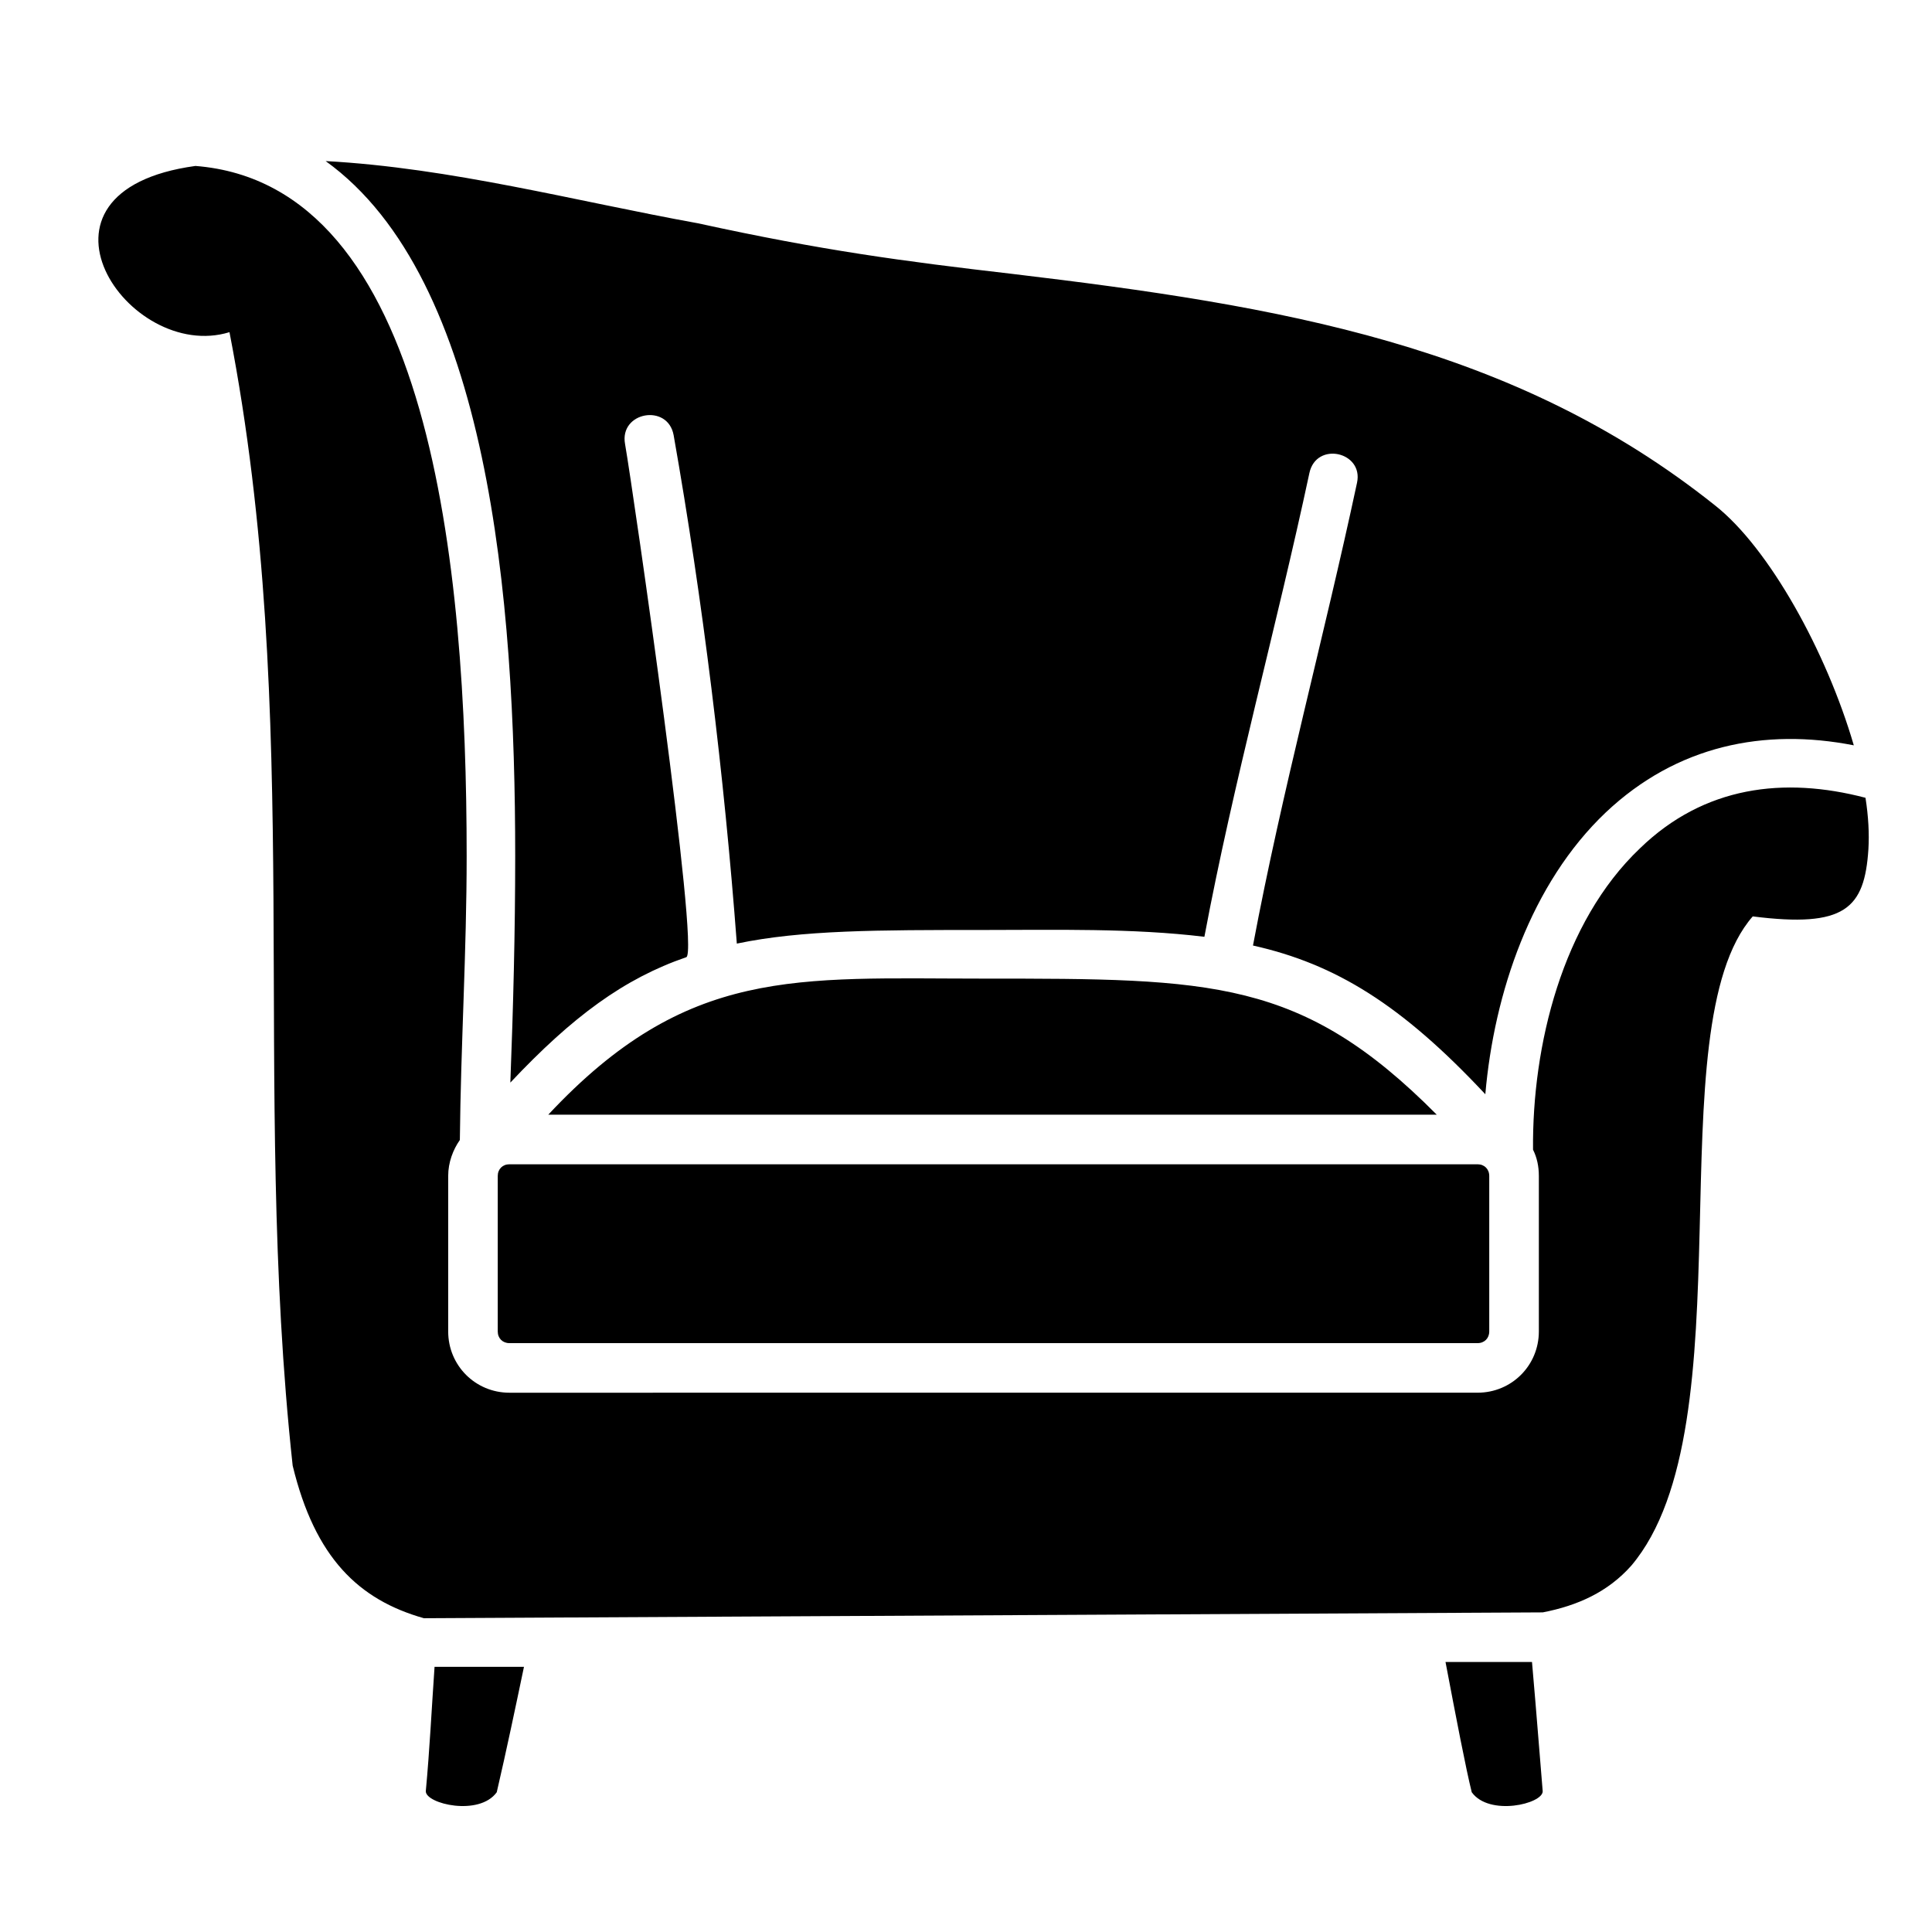 <?xml version="1.0" encoding="UTF-8"?>
<svg width="700pt" height="700pt" version="1.1" viewBox="70 0 550 550" xmlns="http://www.w3.org/2000/svg" xmlns:xlink="http://www.w3.org/1999/xlink">
 <defs>
 </defs>
 <g>
  <path d="m568.96 260.88c26.293 3.32 31.824-2.211 32.934-19.098 0.273-4.43 0-9.406-0.828-14.668-23.246-6.086-45.938-3.32-64.203 14.391-22.137 21.035-30.715 56.18-30.441 85.785 1.109 2.211 1.656 4.703 1.656 7.469v44.277c0 9.688-7.75 17.434-17.434 17.434l-275.62 0.008c-9.688 0-17.434-7.75-17.434-17.434v-44.277c0-3.875 1.383-7.469 3.32-10.238 0.273-27.121 1.938-53.688 1.938-80.809 0-82.746-10.238-191.22-77.207-196.48-52.578 7.195-19.098 56.18 9.688 47.32 21.309 109.86 6.086 213.09 17.988 322.67 6.367 26.293 18.816 38.188 37.359 43.445l318.52-1.664c9.961-1.938 18.543-5.812 25.184-13.281 33.762-39.844 6.641-153.03 34.59-184.85zm28.777-48.703c-7.75-26.566-24.074-56.18-39.574-68.355-57.281-45.664-123.43-56.727-200.08-65.863-30.996-3.594-53.961-6.641-89.387-14.391-35.145-6.367-70.293-15.773-105.99-17.711 46.492 33.48 53.961 124.81 53.961 197.86 0 21.582-0.555 42.895-1.383 64.477 17.711-18.816 32.379-29.613 50.086-35.699 3.875-1.383-14.941-131.72-17.434-146.11-1.656-9.133 12.176-11.621 13.836-2.492 8.301 47.047 14.391 96.859 17.988 144.73 18.543-3.875 40.125-3.875 70.012-3.875 20.48 0 42.617-0.555 63.094 1.938 8.301-44.277 20.48-88 29.887-132 1.938-9.133 15.496-6.086 13.559 2.766-9.406 44-21.309 87.449-29.613 131.72 23.52 5.258 42.34 16.879 66.141 42.34 2.492-28.777 13.008-60.047 34.316-80.254 20.219-19.078 45.125-24.062 70.582-19.078zm-404.03 262.34c-0.828 11.898-1.383 23.52-2.492 35.422 0 3.594 15.223 7.195 20.199 0.273 2.766-11.898 5.258-23.801 7.75-35.699h-25.457zm287.8-1.383c3.047 16.051 5.812 30.441 7.469 37.082 4.977 6.914 20.199 3.32 20.199-0.273-0.555-6.367-1.656-21.035-3.047-36.805h-24.621zm-255.42-155.8h252.93c-38.465-38.742-63.926-38.742-128.96-38.742-53.41 0.004-84.406-3.598-123.98 38.742zm264.55 14.113h-275.62c-1.938 0-3.32 1.383-3.32 3.32v44.277c0 1.938 1.383 3.32 3.32 3.32h275.62c1.938 0 3.32-1.383 3.32-3.32v-44.277c0-1.938-1.383-3.32-3.32-3.32z" fill-rule="evenodd"/>
 </g>
</svg>
